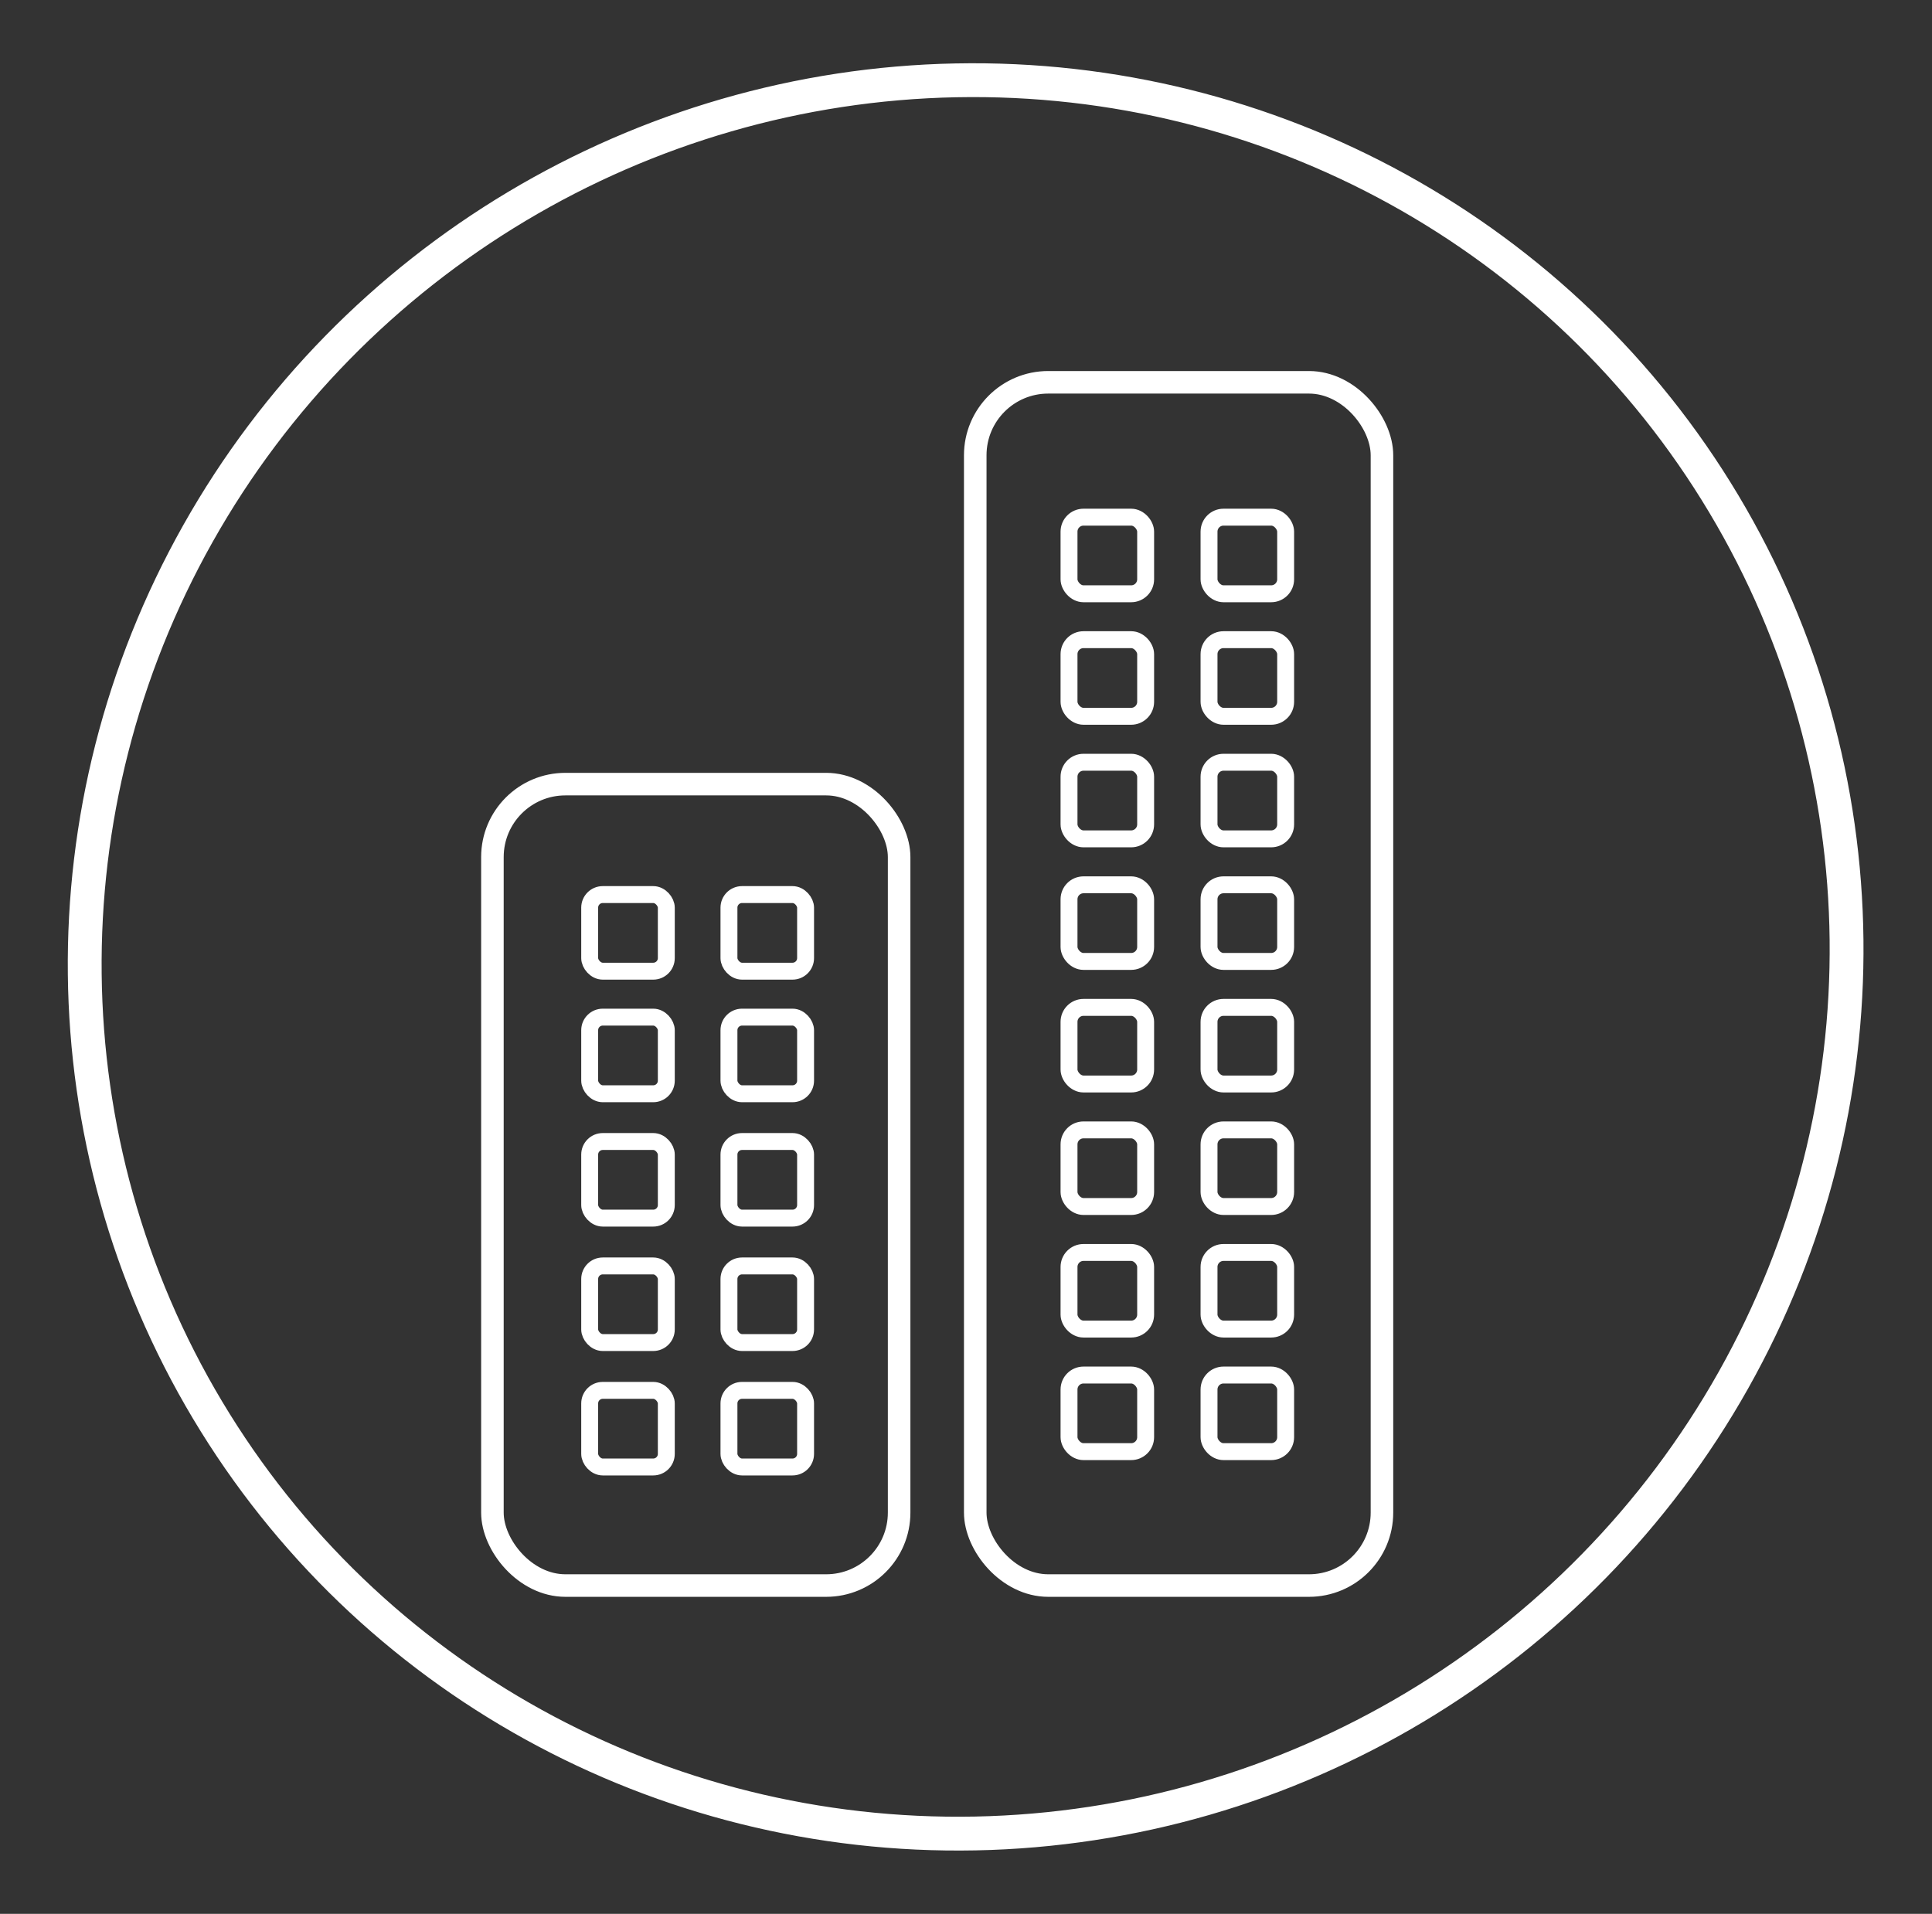 <svg xmlns="http://www.w3.org/2000/svg" id="Livello_1" data-name="Livello 1" viewBox="0 0 342.64 339.46"><rect x="0" y="0" width="342.64" height="339.46" fill="#333333" stroke="none"/><defs><style>      .cls-1 {        stroke-width: 3px;      }      .cls-1, .cls-2, .cls-3 {        fill: none;        stroke: #fff;        stroke-miterlimit: 10;      }      .cls-2 {        stroke-width: 6px;      }      .cls-3 {        stroke-width: 4px;      }    </style></defs><ellipse class="cls-2" cx="171.25" cy="169.73" rx="156.64" ry="155.1" transform="translate(-62.83 111.95) rotate(-30.88)"></ellipse><g><rect class="cls-3" x="172.96" y="67.81" width="72.13" height="213.42" rx="12.94" ry="12.94"></rect><rect class="cls-3" x="87.33" y="139.08" width="72.13" height="142.15" rx="12.94" ry="12.94"></rect><rect class="cls-1" x="189.59" y="91.73" width="13.59" height="13.59" rx="2.57" ry="2.57"></rect><rect class="cls-1" x="104.58" y="158.67" width="13.59" height="13.59" rx="2.32" ry="2.32"></rect><rect class="cls-1" x="129.28" y="180.41" width="13.59" height="13.59" rx="2.32" ry="2.32"></rect><rect class="cls-1" x="129.28" y="202.47" width="13.59" height="13.59" rx="2.32" ry="2.32"></rect><rect class="cls-1" x="129.28" y="224.54" width="13.59" height="13.59" rx="2.32" ry="2.32"></rect><rect class="cls-1" x="129.28" y="246.61" width="13.59" height="13.59" rx="2.32" ry="2.32"></rect><rect class="cls-1" x="104.58" y="180.41" width="13.59" height="13.59" rx="2.32" ry="2.32"></rect><rect class="cls-1" x="104.58" y="202.47" width="13.59" height="13.59" rx="2.32" ry="2.32"></rect><rect class="cls-1" x="104.58" y="224.54" width="13.59" height="13.59" rx="2.32" ry="2.32"></rect><rect class="cls-1" x="104.58" y="246.61" width="13.59" height="13.59" rx="2.32" ry="2.32"></rect><rect class="cls-1" x="129.28" y="158.67" width="13.59" height="13.59" rx="2.32" ry="2.32"></rect><rect class="cls-1" x="214.42" y="91.73" width="13.59" height="13.59" rx="2.57" ry="2.57"></rect><rect class="cls-1" x="214.42" y="113.46" width="13.59" height="13.59" rx="2.57" ry="2.57"></rect><rect class="cls-1" x="214.42" y="135.2" width="13.59" height="13.59" rx="2.57" ry="2.57"></rect><rect class="cls-1" x="214.42" y="156.94" width="13.59" height="13.59" rx="2.57" ry="2.57"></rect><rect class="cls-1" x="214.42" y="178.68" width="13.59" height="13.59" rx="2.57" ry="2.57"></rect><rect class="cls-1" x="214.42" y="200.41" width="13.59" height="13.59" rx="2.57" ry="2.57"></rect><rect class="cls-1" x="214.42" y="222.15" width="13.59" height="13.59" rx="2.57" ry="2.57"></rect><rect class="cls-1" x="214.42" y="243.89" width="13.59" height="13.59" rx="2.57" ry="2.57"></rect><rect class="cls-1" x="189.59" y="113.46" width="13.59" height="13.59" rx="2.57" ry="2.57"></rect><rect class="cls-1" x="189.59" y="135.2" width="13.59" height="13.59" rx="2.57" ry="2.57"></rect><rect class="cls-1" x="189.59" y="156.94" width="13.59" height="13.59" rx="2.57" ry="2.57"></rect><rect class="cls-1" x="189.59" y="178.68" width="13.59" height="13.59" rx="2.57" ry="2.57"></rect><rect class="cls-1" x="189.59" y="200.41" width="13.59" height="13.59" rx="2.57" ry="2.57"></rect><rect class="cls-1" x="189.59" y="222.15" width="13.59" height="13.59" rx="2.57" ry="2.57"></rect><rect class="cls-1" x="189.59" y="243.89" width="13.59" height="13.59" rx="2.57" ry="2.57"></rect></g></svg>
